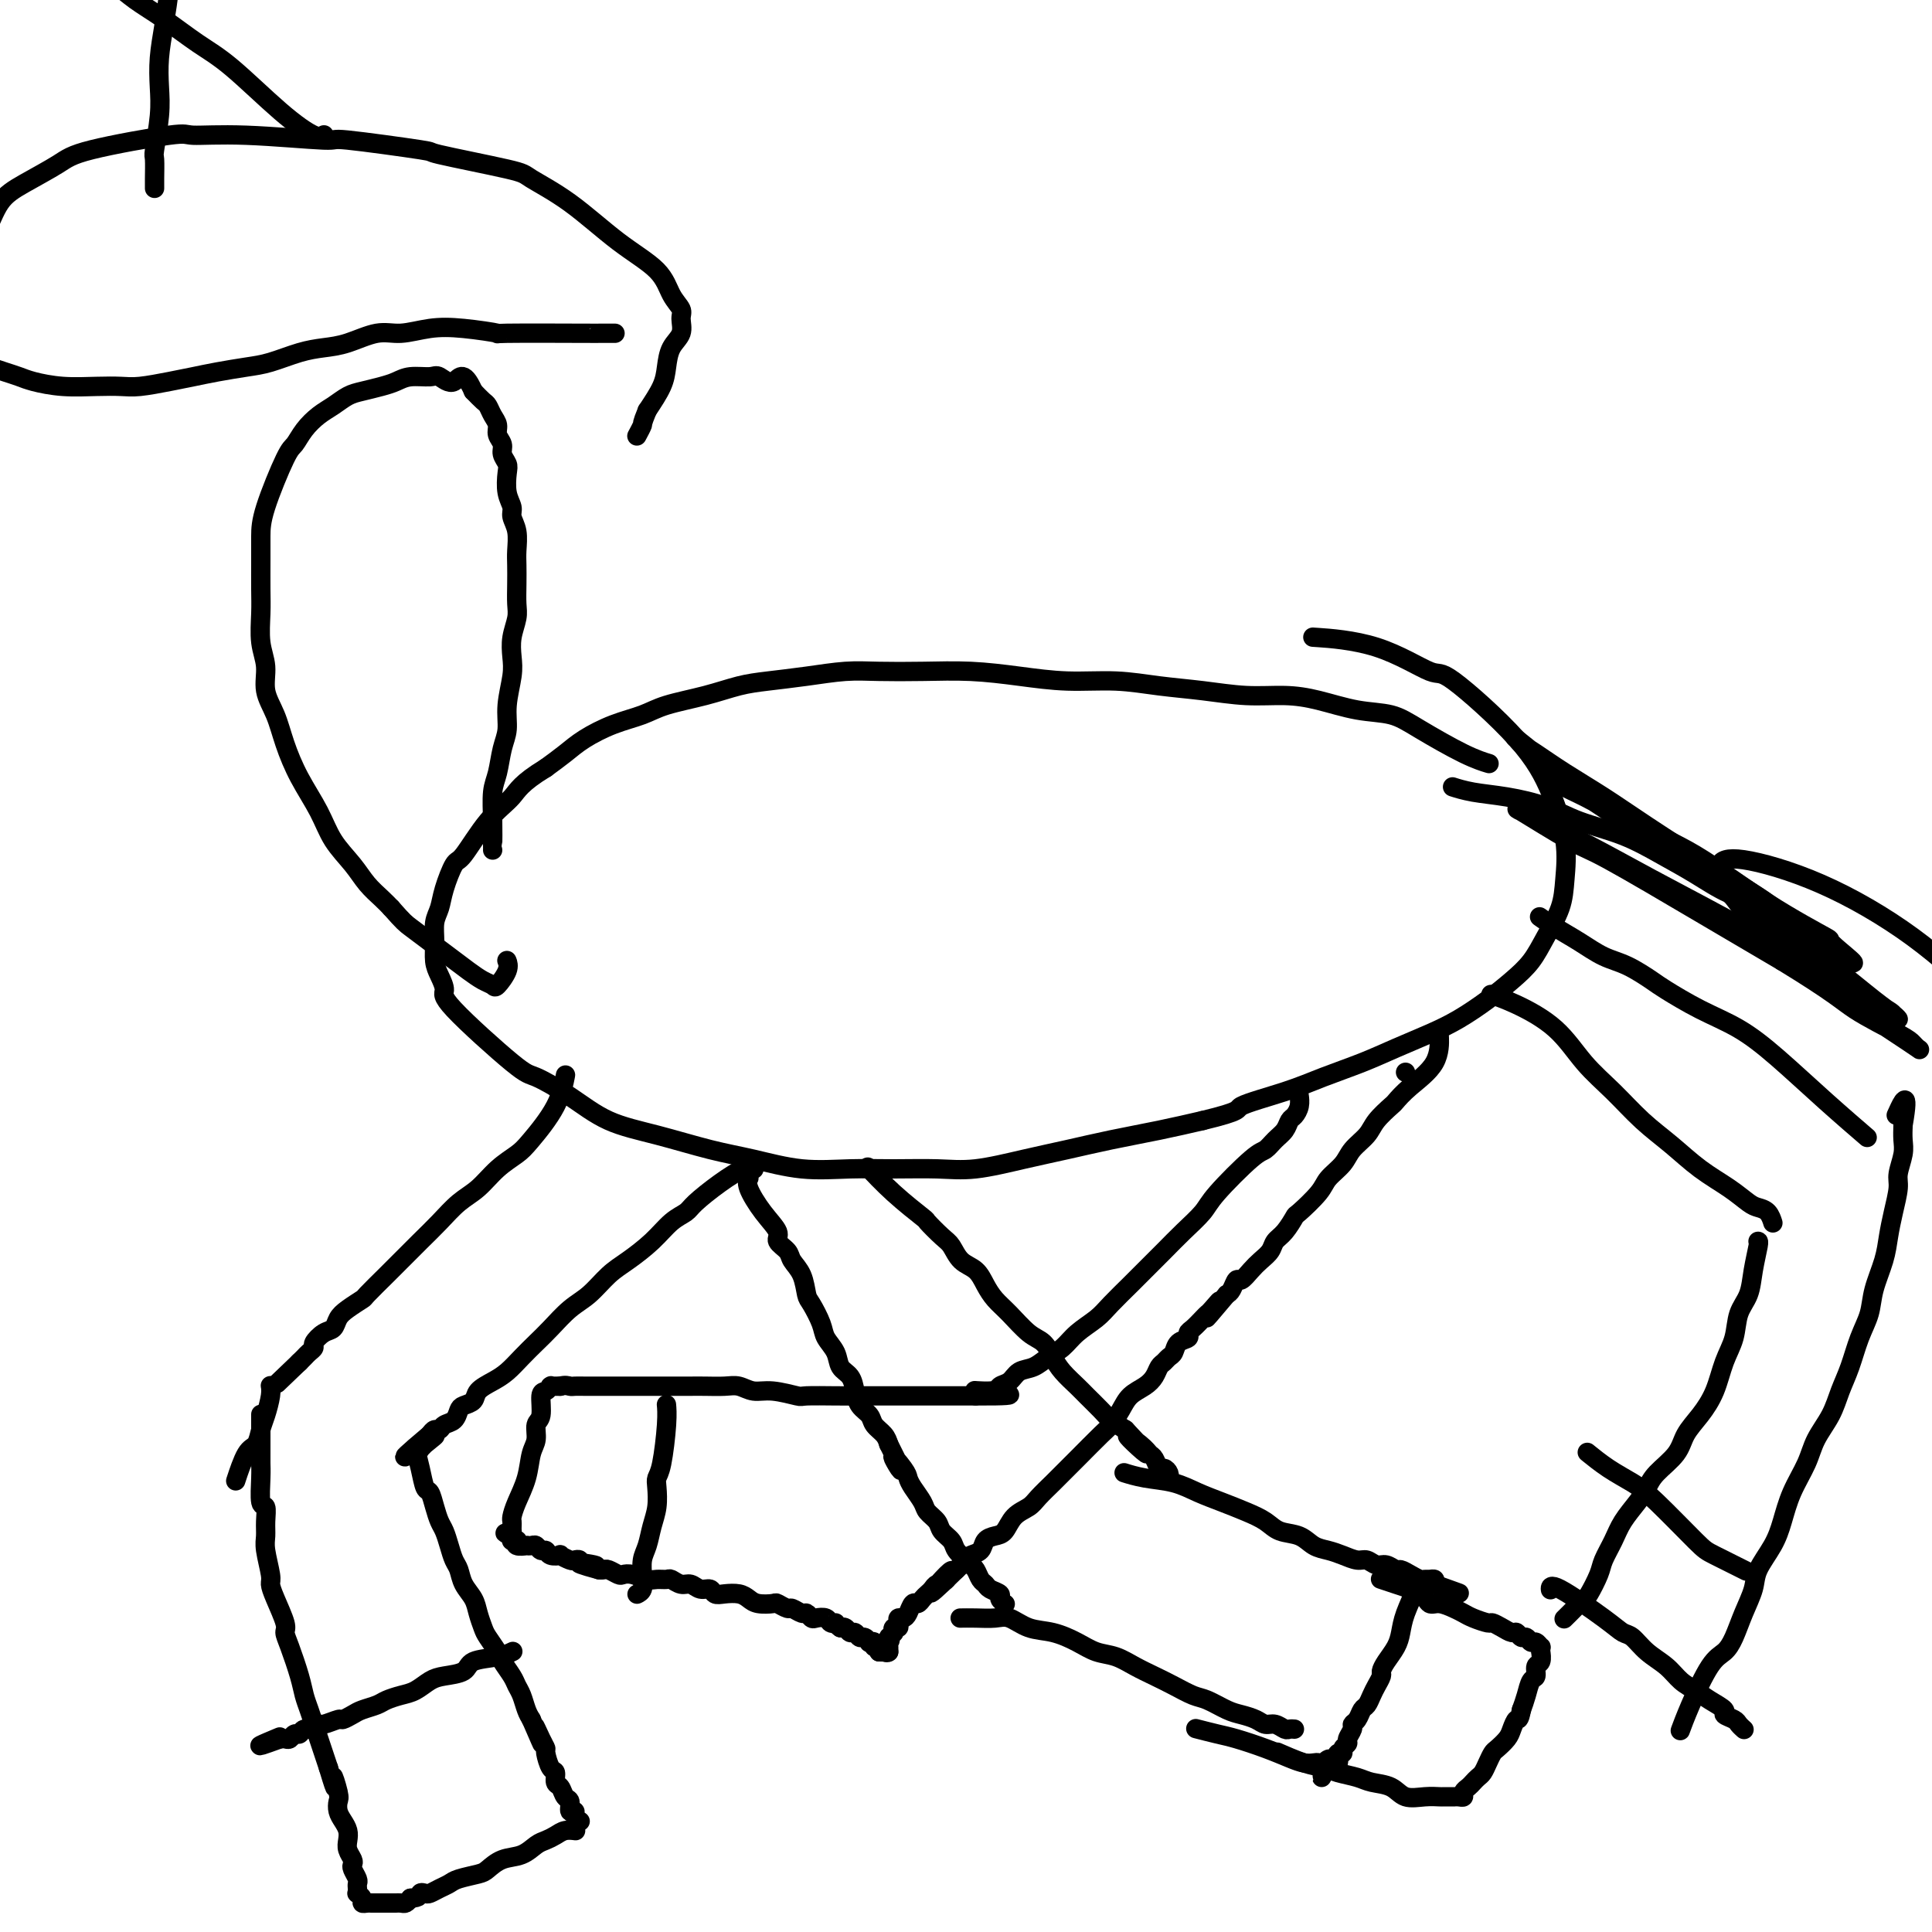<svg viewBox='0 0 400 400' version='1.1' xmlns='http://www.w3.org/2000/svg' xmlns:xlink='http://www.w3.org/1999/xlink'><g fill='none' stroke='#000000' stroke-width='4' stroke-linecap='round' stroke-linejoin='round'><path d='M308,158c0.002,0.001 0.003,0.001 0,0c-0.003,-0.001 -0.012,-0.004 0,0c0.012,0.004 0.044,0.013 0,0c-0.044,-0.013 -0.165,-0.049 0,0c0.165,0.049 0.617,0.183 0,0c-0.617,-0.183 -2.302,-0.682 -5,-2c-2.698,-1.318 -6.410,-3.453 -9,-5c-2.590,-1.547 -4.058,-2.505 -6,-3c-1.942,-0.495 -4.357,-0.528 -7,-1c-2.643,-0.472 -5.512,-1.383 -8,-2c-2.488,-0.617 -4.594,-0.940 -7,-1c-2.406,-0.060 -5.112,0.142 -8,0c-2.888,-0.142 -5.959,-0.629 -9,-1c-3.041,-0.371 -6.052,-0.625 -9,-1c-2.948,-0.375 -5.832,-0.871 -9,-1c-3.168,-0.129 -6.621,0.109 -10,0c-3.379,-0.109 -6.683,-0.566 -10,-1c-3.317,-0.434 -6.645,-0.845 -10,-1c-3.355,-0.155 -6.735,-0.052 -10,0c-3.265,0.052 -6.416,0.055 -9,0c-2.584,-0.055 -4.603,-0.166 -7,0c-2.397,0.166 -5.173,0.611 -8,1c-2.827,0.389 -5.707,0.723 -8,1c-2.293,0.277 -4.001,0.496 -6,1c-1.999,0.504 -4.288,1.293 -7,2c-2.712,0.707 -5.845,1.333 -8,2c-2.155,0.667 -3.332,1.375 -5,2c-1.668,0.625 -3.829,1.168 -6,2c-2.171,0.832 -4.354,1.955 -6,3c-1.646,1.045 -2.756,2.013 -4,3c-1.244,0.987 -2.622,1.994 -4,3'/><path d='M113,159c-5.224,3.177 -5.785,4.618 -7,6c-1.215,1.382 -3.085,2.705 -5,5c-1.915,2.295 -3.876,5.562 -5,7c-1.124,1.438 -1.411,1.048 -2,2c-0.589,0.952 -1.479,3.245 -2,5c-0.521,1.755 -0.673,2.973 -1,4c-0.327,1.027 -0.829,1.865 -1,3c-0.171,1.135 -0.011,2.568 0,4c0.011,1.432 -0.127,2.864 0,4c0.127,1.136 0.519,1.976 1,3c0.481,1.024 1.049,2.233 1,3c-0.049,0.767 -0.716,1.094 2,4c2.716,2.906 8.815,8.391 12,11c3.185,2.609 3.455,2.341 5,3c1.545,0.659 4.366,2.245 7,4c2.634,1.755 5.082,3.679 8,5c2.918,1.321 6.308,2.039 10,3c3.692,0.961 7.688,2.167 11,3c3.312,0.833 5.941,1.295 9,2c3.059,0.705 6.547,1.655 10,2c3.453,0.345 6.871,0.087 10,0c3.129,-0.087 5.968,-0.001 9,0c3.032,0.001 6.256,-0.083 9,0c2.744,0.083 5.007,0.332 8,0c2.993,-0.332 6.716,-1.244 10,-2c3.284,-0.756 6.128,-1.357 9,-2c2.872,-0.643 5.773,-1.327 9,-2c3.227,-0.673 6.779,-1.335 10,-2c3.221,-0.665 6.110,-1.332 9,-2'/><path d='M249,232c8.638,-2.083 6.734,-2.290 8,-3c1.266,-0.710 5.702,-1.922 9,-3c3.298,-1.078 5.458,-2.020 8,-3c2.542,-0.980 5.466,-1.998 8,-3c2.534,-1.002 4.676,-1.990 7,-3c2.324,-1.010 4.828,-2.044 7,-3c2.172,-0.956 4.012,-1.836 6,-3c1.988,-1.164 4.123,-2.614 6,-4c1.877,-1.386 3.497,-2.710 5,-4c1.503,-1.290 2.888,-2.546 4,-4c1.112,-1.454 1.951,-3.105 3,-5c1.049,-1.895 2.309,-4.032 3,-6c0.691,-1.968 0.812,-3.765 1,-6c0.188,-2.235 0.443,-4.906 0,-8c-0.443,-3.094 -1.584,-6.611 -3,-10c-1.416,-3.389 -3.106,-6.649 -7,-11c-3.894,-4.351 -9.991,-9.793 -13,-12c-3.009,-2.207 -2.930,-1.179 -5,-2c-2.070,-0.821 -6.288,-3.490 -11,-5c-4.712,-1.510 -9.918,-1.860 -12,-2c-2.082,-0.140 -1.041,-0.070 0,0'/><path d='M117,223c-0.000,0.000 -0.000,0.000 0,0c0.000,-0.000 0.000,-0.000 0,0c-0.000,0.000 -0.000,0.001 0,0c0.000,-0.001 0.001,-0.005 0,0c-0.001,0.005 -0.003,0.017 0,0c0.003,-0.017 0.012,-0.065 0,0c-0.012,0.065 -0.046,0.243 0,0c0.046,-0.243 0.172,-0.909 0,0c-0.172,0.909 -0.643,3.391 -2,6c-1.357,2.609 -3.601,5.344 -5,7c-1.399,1.656 -1.952,2.231 -3,3c-1.048,0.769 -2.590,1.730 -4,3c-1.410,1.270 -2.688,2.847 -4,4c-1.312,1.153 -2.656,1.882 -4,3c-1.344,1.118 -2.686,2.626 -4,4c-1.314,1.374 -2.598,2.615 -4,4c-1.402,1.385 -2.921,2.913 -4,4c-1.079,1.087 -1.718,1.733 -3,3c-1.282,1.267 -3.207,3.156 -4,4c-0.793,0.844 -0.452,0.645 -1,1c-0.548,0.355 -1.983,1.265 -3,2c-1.017,0.735 -1.617,1.296 -2,2c-0.383,0.704 -0.551,1.551 -1,2c-0.449,0.449 -1.181,0.501 -2,1c-0.819,0.499 -1.726,1.444 -2,2c-0.274,0.556 0.084,0.723 0,1c-0.084,0.277 -0.611,0.663 -1,1c-0.389,0.337 -0.640,0.627 -1,1c-0.360,0.373 -0.828,0.831 -1,1c-0.172,0.169 -0.049,0.048 0,0c0.049,-0.048 0.025,-0.024 0,0'/><path d='M62,282c-8.000,7.667 -4.000,3.833 0,0'/><path d='M156,242c0.000,0.000 0.000,0.000 0,0c-0.000,-0.000 -0.000,-0.000 0,0c0.000,0.000 0.001,0.001 0,0c-0.001,-0.001 -0.004,-0.002 0,0c0.004,0.002 0.015,0.008 0,0c-0.015,-0.008 -0.056,-0.031 0,0c0.056,0.031 0.210,0.116 0,0c-0.210,-0.116 -0.783,-0.433 -2,0c-1.217,0.433 -3.079,1.616 -5,3c-1.921,1.384 -3.900,2.968 -5,4c-1.100,1.032 -1.322,1.510 -2,2c-0.678,0.490 -1.812,0.992 -3,2c-1.188,1.008 -2.431,2.523 -4,4c-1.569,1.477 -3.463,2.916 -5,4c-1.537,1.084 -2.718,1.812 -4,3c-1.282,1.188 -2.664,2.835 -4,4c-1.336,1.165 -2.626,1.849 -4,3c-1.374,1.151 -2.832,2.770 -4,4c-1.168,1.230 -2.047,2.073 -3,3c-0.953,0.927 -1.980,1.940 -3,3c-1.020,1.060 -2.031,2.168 -3,3c-0.969,0.832 -1.895,1.388 -3,2c-1.105,0.612 -2.389,1.281 -3,2c-0.611,0.719 -0.549,1.488 -1,2c-0.451,0.512 -1.416,0.768 -2,1c-0.584,0.232 -0.786,0.440 -1,1c-0.214,0.560 -0.438,1.473 -1,2c-0.562,0.527 -1.460,0.667 -2,1c-0.540,0.333 -0.722,0.859 -1,1c-0.278,0.141 -0.651,-0.103 -1,0c-0.349,0.103 -0.675,0.551 -1,1'/><path d='M89,297c-10.300,8.670 -2.549,2.845 0,1c2.549,-1.845 -0.105,0.290 -1,1c-0.895,0.710 -0.030,-0.006 0,0c0.030,0.006 -0.776,0.734 -1,1c-0.224,0.266 0.132,0.072 0,0c-0.132,-0.072 -0.752,-0.020 -1,0c-0.248,0.020 -0.124,0.010 0,0'/><path d='M86,300c0.000,0.000 0.000,0.000 0,0c-0.000,-0.000 -0.000,-0.000 0,0c0.000,0.000 0.000,0.000 0,0c-0.000,-0.000 -0.000,-0.000 0,0c0.000,0.000 0.000,0.001 0,0c-0.000,-0.001 -0.001,-0.003 0,0c0.001,0.003 0.003,0.012 0,0c-0.003,-0.012 -0.012,-0.045 0,0c0.012,0.045 0.045,0.167 0,0c-0.045,-0.167 -0.167,-0.625 0,0c0.167,0.625 0.622,2.331 1,4c0.378,1.669 0.679,3.300 1,4c0.321,0.700 0.663,0.469 1,1c0.337,0.531 0.667,1.823 1,3c0.333,1.177 0.667,2.240 1,3c0.333,0.760 0.666,1.218 1,2c0.334,0.782 0.671,1.889 1,3c0.329,1.111 0.651,2.226 1,3c0.349,0.774 0.724,1.209 1,2c0.276,0.791 0.454,1.940 1,3c0.546,1.060 1.460,2.031 2,3c0.540,0.969 0.707,1.935 1,3c0.293,1.065 0.712,2.228 1,3c0.288,0.772 0.444,1.151 1,2c0.556,0.849 1.511,2.166 2,3c0.489,0.834 0.512,1.186 1,2c0.488,0.814 1.440,2.091 2,3c0.560,0.909 0.727,1.450 1,2c0.273,0.550 0.650,1.110 1,2c0.350,0.890 0.671,2.112 1,3c0.329,0.888 0.664,1.444 1,2'/><path d='M110,356c3.896,9.026 1.635,3.592 1,2c-0.635,-1.592 0.356,0.657 1,2c0.644,1.343 0.942,1.778 1,2c0.058,0.222 -0.125,0.229 0,1c0.125,0.771 0.558,2.305 1,3c0.442,0.695 0.893,0.552 1,1c0.107,0.448 -0.130,1.487 0,2c0.130,0.513 0.627,0.501 1,1c0.373,0.499 0.621,1.510 1,2c0.379,0.490 0.890,0.461 1,1c0.110,0.539 -0.180,1.647 0,2c0.180,0.353 0.832,-0.050 1,0c0.168,0.050 -0.147,0.552 0,1c0.147,0.448 0.756,0.842 1,1c0.244,0.158 0.122,0.079 0,0'/><path d='M54,293c-0.000,0.000 -0.000,0.000 0,0c0.000,-0.000 0.000,-0.000 0,0c-0.000,0.000 -0.000,0.001 0,0c0.000,-0.001 0.000,-0.002 0,0c-0.000,0.002 -0.000,0.007 0,0c0.000,-0.007 0.000,-0.027 0,0c-0.000,0.027 -0.000,0.100 0,0c0.000,-0.100 0.000,-0.374 0,0c-0.000,0.374 -0.001,1.397 0,3c0.001,1.603 0.004,3.786 0,5c-0.004,1.214 -0.015,1.458 0,2c0.015,0.542 0.057,1.380 0,3c-0.057,1.620 -0.212,4.020 0,5c0.212,0.980 0.793,0.539 1,1c0.207,0.461 0.041,1.824 0,3c-0.041,1.176 0.043,2.164 0,3c-0.043,0.836 -0.214,1.520 0,3c0.214,1.480 0.813,3.758 1,5c0.187,1.242 -0.039,1.449 0,2c0.039,0.551 0.343,1.445 1,3c0.657,1.555 1.668,3.770 2,5c0.332,1.230 -0.013,1.473 0,2c0.013,0.527 0.385,1.337 1,3c0.615,1.663 1.474,4.178 2,6c0.526,1.822 0.718,2.952 1,4c0.282,1.048 0.653,2.013 1,3c0.347,0.987 0.670,1.997 1,3c0.330,1.003 0.666,2.001 1,3c0.334,0.999 0.667,2.000 1,3c0.333,1.000 0.667,2.000 1,3'/><path d='M68,366c2.178,7.258 1.122,2.903 1,2c-0.122,-0.903 0.689,1.645 1,3c0.311,1.355 0.122,1.518 0,2c-0.122,0.482 -0.177,1.284 0,2c0.177,0.716 0.587,1.347 1,2c0.413,0.653 0.829,1.327 1,2c0.171,0.673 0.097,1.345 0,2c-0.097,0.655 -0.218,1.292 0,2c0.218,0.708 0.777,1.485 1,2c0.223,0.515 0.112,0.768 0,1c-0.112,0.232 -0.226,0.444 0,1c0.226,0.556 0.792,1.455 1,2c0.208,0.545 0.060,0.737 0,1c-0.060,0.263 -0.031,0.596 0,1c0.031,0.404 0.064,0.879 0,1c-0.064,0.121 -0.224,-0.111 0,0c0.224,0.111 0.831,0.566 1,1c0.169,0.434 -0.100,0.848 0,1c0.100,0.152 0.571,0.041 1,0c0.429,-0.041 0.818,-0.011 1,0c0.182,0.011 0.157,0.003 0,0c-0.157,-0.003 -0.446,-0.001 0,0c0.446,0.001 1.626,0.000 2,0c0.374,-0.000 -0.058,0.000 0,0c0.058,-0.000 0.607,-0.000 1,0c0.393,0.000 0.630,0.001 1,0c0.370,-0.001 0.873,-0.003 1,0c0.127,0.003 -0.120,0.011 0,0c0.120,-0.011 0.609,-0.041 1,0c0.391,0.041 0.683,0.155 1,0c0.317,-0.155 0.658,-0.577 1,-1'/><path d='M85,393c2.104,-0.068 1.862,-0.739 2,-1c0.138,-0.261 0.654,-0.111 1,0c0.346,0.111 0.523,0.184 1,0c0.477,-0.184 1.254,-0.626 2,-1c0.746,-0.374 1.462,-0.682 2,-1c0.538,-0.318 0.899,-0.648 2,-1c1.101,-0.352 2.942,-0.728 4,-1c1.058,-0.272 1.333,-0.440 2,-1c0.667,-0.560 1.726,-1.512 3,-2c1.274,-0.488 2.764,-0.513 4,-1c1.236,-0.487 2.220,-1.437 3,-2c0.780,-0.563 1.358,-0.739 2,-1c0.642,-0.261 1.347,-0.606 2,-1c0.653,-0.394 1.253,-0.837 2,-1c0.747,-0.163 1.642,-0.047 2,0c0.358,0.047 0.179,0.023 0,0'/><path d='M106,342c0.000,-0.000 0.000,-0.000 0,0c-0.000,0.000 -0.001,0.000 0,0c0.001,-0.000 0.002,-0.001 0,0c-0.002,0.001 -0.007,0.003 0,0c0.007,-0.003 0.026,-0.013 0,0c-0.026,0.013 -0.098,0.049 0,0c0.098,-0.049 0.368,-0.182 0,0c-0.368,0.182 -1.372,0.678 -3,1c-1.628,0.322 -3.881,0.471 -5,1c-1.119,0.529 -1.103,1.437 -2,2c-0.897,0.563 -2.705,0.781 -4,1c-1.295,0.219 -2.075,0.440 -3,1c-0.925,0.560 -1.995,1.460 -3,2c-1.005,0.540 -1.945,0.722 -3,1c-1.055,0.278 -2.223,0.653 -3,1c-0.777,0.347 -1.162,0.666 -2,1c-0.838,0.334 -2.130,0.682 -3,1c-0.870,0.318 -1.318,0.606 -2,1c-0.682,0.394 -1.596,0.894 -2,1c-0.404,0.106 -0.297,-0.183 -1,0c-0.703,0.183 -2.216,0.838 -3,1c-0.784,0.162 -0.840,-0.168 -1,0c-0.160,0.168 -0.424,0.833 -1,1c-0.576,0.167 -1.463,-0.166 -2,0c-0.537,0.166 -0.722,0.829 -1,1c-0.278,0.171 -0.649,-0.150 -1,0c-0.351,0.150 -0.682,0.772 -1,1c-0.318,0.228 -0.621,0.061 -1,0c-0.379,-0.061 -0.833,-0.016 -1,0c-0.167,0.016 -0.048,0.005 0,0c0.048,-0.005 0.024,-0.002 0,0'/><path d='M58,360c-7.655,2.786 -2.792,0.750 -1,0c1.792,-0.750 0.512,-0.214 0,0c-0.512,0.214 -0.256,0.107 0,0'/><path d='M56,287c0.000,0.000 0.000,0.000 0,0c-0.000,-0.000 -0.000,-0.000 0,0c0.000,0.000 0.000,0.000 0,0c-0.000,-0.000 -0.000,-0.001 0,0c0.000,0.001 0.001,0.004 0,0c-0.001,-0.004 -0.003,-0.017 0,0c0.003,0.017 0.012,0.062 0,0c-0.012,-0.062 -0.044,-0.230 0,0c0.044,0.230 0.164,0.859 0,2c-0.164,1.141 -0.612,2.793 -1,4c-0.388,1.207 -0.717,1.967 -1,3c-0.283,1.033 -0.519,2.339 -1,3c-0.481,0.661 -1.206,0.678 -2,2c-0.794,1.322 -1.655,3.949 -2,5c-0.345,1.051 -0.172,0.525 0,0'/><path d='M155,244c0.000,-0.000 0.000,-0.000 0,0c-0.000,0.000 -0.000,0.000 0,0c0.000,-0.000 0.000,-0.000 0,0c-0.000,0.000 -0.000,0.000 0,0c0.000,-0.000 0.000,-0.000 0,0c-0.000,0.000 -0.000,0.000 0,0c0.000,-0.000 0.001,-0.001 0,0c-0.001,0.001 -0.002,0.004 0,0c0.002,-0.004 0.009,-0.014 0,0c-0.009,0.014 -0.033,0.052 0,0c0.033,-0.052 0.122,-0.194 0,0c-0.122,0.194 -0.457,0.723 0,2c0.457,1.277 1.704,3.300 3,5c1.296,1.700 2.641,3.076 3,4c0.359,0.924 -0.268,1.396 0,2c0.268,0.604 1.433,1.339 2,2c0.567,0.661 0.537,1.247 1,2c0.463,0.753 1.418,1.671 2,3c0.582,1.329 0.790,3.069 1,4c0.210,0.931 0.422,1.054 1,2c0.578,0.946 1.520,2.714 2,4c0.480,1.286 0.496,2.091 1,3c0.504,0.909 1.496,1.924 2,3c0.504,1.076 0.520,2.214 1,3c0.480,0.786 1.423,1.222 2,2c0.577,0.778 0.788,1.899 1,3c0.212,1.101 0.424,2.182 1,3c0.576,0.818 1.515,1.374 2,2c0.485,0.626 0.515,1.322 1,2c0.485,0.678 1.424,1.336 2,2c0.576,0.664 0.788,1.332 1,2'/><path d='M184,299c4.606,9.093 1.619,4.327 1,3c-0.619,-1.327 1.128,0.785 2,2c0.872,1.215 0.868,1.533 1,2c0.132,0.467 0.402,1.084 1,2c0.598,0.916 1.526,2.132 2,3c0.474,0.868 0.493,1.387 1,2c0.507,0.613 1.502,1.320 2,2c0.498,0.680 0.501,1.334 1,2c0.499,0.666 1.496,1.343 2,2c0.504,0.657 0.516,1.293 1,2c0.484,0.707 1.439,1.485 2,2c0.561,0.515 0.726,0.768 1,1c0.274,0.232 0.656,0.443 1,1c0.344,0.557 0.652,1.458 1,2c0.348,0.542 0.738,0.723 1,1c0.262,0.277 0.396,0.649 1,1c0.604,0.351 1.677,0.682 2,1c0.323,0.318 -0.105,0.624 0,1c0.105,0.376 0.744,0.822 1,1c0.256,0.178 0.128,0.089 0,0'/><path d='M180,242c0.000,0.000 0.000,0.000 0,0c-0.000,-0.000 -0.000,-0.000 0,0c0.000,0.000 0.000,0.000 0,0c-0.000,-0.000 -0.000,-0.000 0,0c0.000,0.000 0.000,0.000 0,0c-0.000,-0.000 -0.000,-0.000 0,0c0.000,0.000 0.001,0.001 0,0c-0.001,-0.001 -0.004,-0.004 0,0c0.004,0.004 0.014,0.015 0,0c-0.014,-0.015 -0.052,-0.056 0,0c0.052,0.056 0.193,0.208 0,0c-0.193,-0.208 -0.722,-0.778 0,0c0.722,0.778 2.693,2.903 5,5c2.307,2.097 4.949,4.165 6,5c1.051,0.835 0.512,0.435 1,1c0.488,0.565 2.004,2.094 3,3c0.996,0.906 1.474,1.191 2,2c0.526,0.809 1.102,2.144 2,3c0.898,0.856 2.120,1.234 3,2c0.880,0.766 1.419,1.919 2,3c0.581,1.081 1.206,2.088 2,3c0.794,0.912 1.759,1.727 3,3c1.241,1.273 2.759,3.002 4,4c1.241,0.998 2.204,1.263 3,2c0.796,0.737 1.424,1.944 2,3c0.576,1.056 1.098,1.959 2,3c0.902,1.041 2.184,2.218 3,3c0.816,0.782 1.167,1.168 2,2c0.833,0.832 2.147,2.109 3,3c0.853,0.891 1.244,1.398 2,2c0.756,0.602 1.878,1.301 3,2'/><path d='M233,296c8.333,8.777 2.667,3.718 1,2c-1.667,-1.718 0.666,-0.097 2,1c1.334,1.097 1.668,1.670 2,2c0.332,0.330 0.663,0.418 1,1c0.337,0.582 0.679,1.659 1,2c0.321,0.341 0.622,-0.052 1,0c0.378,0.052 0.833,0.550 1,1c0.167,0.450 0.045,0.852 0,1c-0.045,0.148 -0.013,0.042 0,0c0.013,-0.042 0.006,-0.021 0,0'/><path d='M199,335c-0.017,0.000 -0.034,0.001 0,0c0.034,-0.001 0.119,-0.002 0,0c-0.119,0.002 -0.441,0.007 0,0c0.441,-0.007 1.646,-0.028 3,0c1.354,0.028 2.858,0.104 4,0c1.142,-0.104 1.922,-0.389 3,0c1.078,0.389 2.455,1.451 4,2c1.545,0.549 3.259,0.584 5,1c1.741,0.416 3.508,1.214 5,2c1.492,0.786 2.709,1.561 4,2c1.291,0.439 2.656,0.541 4,1c1.344,0.459 2.665,1.274 4,2c1.335,0.726 2.682,1.364 4,2c1.318,0.636 2.607,1.270 4,2c1.393,0.730 2.891,1.557 4,2c1.109,0.443 1.830,0.501 3,1c1.170,0.499 2.788,1.439 4,2c1.212,0.561 2.016,0.743 3,1c0.984,0.257 2.147,0.591 3,1c0.853,0.409 1.395,0.894 2,1c0.605,0.106 1.273,-0.168 2,0c0.727,0.168 1.515,0.777 2,1c0.485,0.223 0.669,0.060 1,0c0.331,-0.060 0.809,-0.017 1,0c0.191,0.017 0.096,0.009 0,0'/><path d='M233,305c-0.000,-0.000 -0.000,-0.000 0,0c0.000,0.000 0.000,0.000 0,0c-0.000,-0.000 -0.000,-0.000 0,0c0.000,0.000 0.001,0.000 0,0c-0.001,-0.000 -0.003,-0.001 0,0c0.003,0.001 0.011,0.003 0,0c-0.011,-0.003 -0.041,-0.013 0,0c0.041,0.013 0.152,0.048 0,0c-0.152,-0.048 -0.566,-0.179 0,0c0.566,0.179 2.111,0.667 4,1c1.889,0.333 4.123,0.512 6,1c1.877,0.488 3.397,1.287 5,2c1.603,0.713 3.290,1.342 5,2c1.710,0.658 3.444,1.346 5,2c1.556,0.654 2.934,1.275 4,2c1.066,0.725 1.821,1.556 3,2c1.179,0.444 2.781,0.501 4,1c1.219,0.499 2.056,1.439 3,2c0.944,0.561 1.996,0.743 3,1c1.004,0.257 1.959,0.590 3,1c1.041,0.410 2.167,0.899 3,1c0.833,0.101 1.374,-0.184 2,0c0.626,0.184 1.336,0.837 2,1c0.664,0.163 1.281,-0.163 2,0c0.719,0.163 1.541,0.814 2,1c0.459,0.186 0.557,-0.094 1,0c0.443,0.094 1.233,0.560 2,1c0.767,0.440 1.512,0.853 2,1c0.488,0.147 0.718,0.029 1,0c0.282,-0.029 0.614,0.031 1,0c0.386,-0.031 0.824,-0.152 1,0c0.176,0.152 0.088,0.576 0,1'/><path d='M297,328c9.956,3.578 2.844,1.022 0,0c-2.844,-1.022 -1.422,-0.511 0,0'/><path d='M293,327c-0.000,-0.000 -0.000,-0.000 0,0c0.000,0.000 0.000,0.000 0,0c-0.000,-0.000 -0.001,-0.001 0,0c0.001,0.001 0.002,0.004 0,0c-0.002,-0.004 -0.007,-0.014 0,0c0.007,0.014 0.027,0.051 0,0c-0.027,-0.051 -0.100,-0.191 0,0c0.100,0.191 0.374,0.712 0,2c-0.374,1.288 -1.397,3.343 -2,5c-0.603,1.657 -0.788,2.915 -1,4c-0.212,1.085 -0.452,1.995 -1,3c-0.548,1.005 -1.404,2.103 -2,3c-0.596,0.897 -0.933,1.592 -1,2c-0.067,0.408 0.137,0.528 0,1c-0.137,0.472 -0.614,1.296 -1,2c-0.386,0.704 -0.682,1.288 -1,2c-0.318,0.712 -0.659,1.552 -1,2c-0.341,0.448 -0.684,0.505 -1,1c-0.316,0.495 -0.605,1.428 -1,2c-0.395,0.572 -0.894,0.783 -1,1c-0.106,0.217 0.183,0.440 0,1c-0.183,0.560 -0.837,1.456 -1,2c-0.163,0.544 0.166,0.737 0,1c-0.166,0.263 -0.828,0.596 -1,1c-0.172,0.404 0.146,0.879 0,1c-0.146,0.121 -0.756,-0.111 -1,0c-0.244,0.111 -0.121,0.566 0,1c0.121,0.434 0.238,0.848 0,1c-0.238,0.152 -0.833,0.041 -1,0c-0.167,-0.041 0.095,-0.012 0,0c-0.095,0.012 -0.548,0.006 -1,0'/><path d='M275,365c-2.738,5.879 -0.581,1.576 0,0c0.581,-1.576 -0.412,-0.424 -1,0c-0.588,0.424 -0.770,0.122 -1,0c-0.230,-0.122 -0.508,-0.064 -1,0c-0.492,0.064 -1.197,0.134 -2,0c-0.803,-0.134 -1.704,-0.470 -3,-1c-1.296,-0.530 -2.985,-1.252 -5,-2c-2.015,-0.748 -4.354,-1.520 -6,-2c-1.646,-0.480 -2.597,-0.668 -4,-1c-1.403,-0.332 -3.258,-0.809 -4,-1c-0.742,-0.191 -0.371,-0.095 0,0'/><path d='M286,327c-0.001,-0.000 -0.002,-0.001 0,0c0.002,0.001 0.007,0.002 0,0c-0.007,-0.002 -0.027,-0.009 0,0c0.027,0.009 0.101,0.035 0,0c-0.101,-0.035 -0.376,-0.129 0,0c0.376,0.129 1.403,0.482 3,1c1.597,0.518 3.765,1.199 5,2c1.235,0.801 1.537,1.720 2,2c0.463,0.280 1.087,-0.079 2,0c0.913,0.079 2.113,0.595 3,1c0.887,0.405 1.459,0.700 2,1c0.541,0.300 1.052,0.606 2,1c0.948,0.394 2.334,0.875 3,1c0.666,0.125 0.612,-0.106 1,0c0.388,0.106 1.217,0.549 2,1c0.783,0.451 1.519,0.909 2,1c0.481,0.091 0.706,-0.187 1,0c0.294,0.187 0.657,0.839 1,1c0.343,0.161 0.666,-0.168 1,0c0.334,0.168 0.678,0.834 1,1c0.322,0.166 0.622,-0.168 1,0c0.378,0.168 0.834,0.837 1,1c0.166,0.163 0.040,-0.179 0,0c-0.040,0.179 0.004,0.878 0,1c-0.004,0.122 -0.057,-0.334 0,0c0.057,0.334 0.222,1.457 0,2c-0.222,0.543 -0.833,0.505 -1,1c-0.167,0.495 0.110,1.525 0,2c-0.110,0.475 -0.607,0.397 -1,1c-0.393,0.603 -0.684,1.887 -1,3c-0.316,1.113 -0.658,2.057 -1,3'/><path d='M315,354c-0.484,2.522 -0.693,1.827 -1,2c-0.307,0.173 -0.712,1.215 -1,2c-0.288,0.785 -0.458,1.313 -1,2c-0.542,0.687 -1.455,1.532 -2,2c-0.545,0.468 -0.724,0.559 -1,1c-0.276,0.441 -0.651,1.231 -1,2c-0.349,0.769 -0.672,1.515 -1,2c-0.328,0.485 -0.662,0.708 -1,1c-0.338,0.292 -0.682,0.653 -1,1c-0.318,0.347 -0.611,0.682 -1,1c-0.389,0.318 -0.873,0.621 -1,1c-0.127,0.379 0.102,0.834 0,1c-0.102,0.166 -0.537,0.045 -1,0c-0.463,-0.045 -0.955,-0.012 -1,0c-0.045,0.012 0.357,0.005 0,0c-0.357,-0.005 -1.473,-0.008 -2,0c-0.527,0.008 -0.466,0.027 -1,0c-0.534,-0.027 -1.664,-0.101 -3,0c-1.336,0.101 -2.879,0.378 -4,0c-1.121,-0.378 -1.822,-1.411 -3,-2c-1.178,-0.589 -2.833,-0.734 -4,-1c-1.167,-0.266 -1.844,-0.653 -3,-1c-1.156,-0.347 -2.790,-0.654 -4,-1c-1.210,-0.346 -1.994,-0.732 -3,-1c-1.006,-0.268 -2.232,-0.418 -4,-1c-1.768,-0.582 -4.076,-1.595 -5,-2c-0.924,-0.405 -0.462,-0.203 0,0'/><path d='M309,206c-0.000,-0.000 -0.000,-0.000 0,0c0.000,0.000 0.001,0.000 0,0c-0.001,-0.000 -0.003,-0.001 0,0c0.003,0.001 0.013,0.004 0,0c-0.013,-0.004 -0.048,-0.016 0,0c0.048,0.016 0.181,0.061 0,0c-0.181,-0.061 -0.675,-0.227 0,0c0.675,0.227 2.521,0.846 5,2c2.479,1.154 5.593,2.842 8,5c2.407,2.158 4.109,4.786 6,7c1.891,2.214 3.972,4.013 6,6c2.028,1.987 4.003,4.161 6,6c1.997,1.839 4.015,3.344 6,5c1.985,1.656 3.936,3.465 6,5c2.064,1.535 4.241,2.797 6,4c1.759,1.203 3.098,2.347 4,3c0.902,0.653 1.365,0.814 2,1c0.635,0.186 1.440,0.396 2,1c0.560,0.604 0.874,1.601 1,2c0.126,0.399 0.063,0.199 0,0'/><path d='M364,257c-0.000,0.000 -0.000,0.000 0,0c0.000,-0.000 0.000,-0.000 0,0c-0.000,0.000 -0.000,0.000 0,0c0.000,-0.000 0.001,-0.000 0,0c-0.001,0.000 -0.004,0.001 0,0c0.004,-0.001 0.013,-0.002 0,0c-0.013,0.002 -0.049,0.008 0,0c0.049,-0.008 0.183,-0.029 0,1c-0.183,1.029 -0.682,3.109 -1,5c-0.318,1.891 -0.455,3.593 -1,5c-0.545,1.407 -1.500,2.518 -2,4c-0.500,1.482 -0.547,3.333 -1,5c-0.453,1.667 -1.313,3.148 -2,5c-0.687,1.852 -1.203,4.074 -2,6c-0.797,1.926 -1.876,3.555 -3,5c-1.124,1.445 -2.292,2.707 -3,4c-0.708,1.293 -0.956,2.617 -2,4c-1.044,1.383 -2.884,2.823 -4,4c-1.116,1.177 -1.507,2.090 -2,3c-0.493,0.910 -1.087,1.817 -2,3c-0.913,1.183 -2.147,2.643 -3,4c-0.853,1.357 -1.327,2.611 -2,4c-0.673,1.389 -1.545,2.914 -2,4c-0.455,1.086 -0.494,1.734 -1,3c-0.506,1.266 -1.481,3.149 -2,4c-0.519,0.851 -0.582,0.672 -1,1c-0.418,0.328 -1.189,1.165 -2,2c-0.811,0.835 -1.660,1.667 -2,2c-0.340,0.333 -0.170,0.166 0,0'/><path d='M321,329c-0.000,-0.000 -0.000,-0.000 0,0c0.000,0.000 0.000,0.002 0,0c-0.000,-0.002 -0.001,-0.006 0,0c0.001,0.006 0.002,0.021 0,0c-0.002,-0.021 -0.009,-0.079 0,0c0.009,0.079 0.032,0.296 0,0c-0.032,-0.296 -0.120,-1.104 2,0c2.120,1.104 6.447,4.119 9,6c2.553,1.881 3.330,2.629 4,3c0.670,0.371 1.232,0.364 2,1c0.768,0.636 1.741,1.913 3,3c1.259,1.087 2.804,1.983 4,3c1.196,1.017 2.042,2.156 3,3c0.958,0.844 2.029,1.392 3,2c0.971,0.608 1.842,1.276 3,2c1.158,0.724 2.601,1.504 3,2c0.399,0.496 -0.247,0.707 0,1c0.247,0.293 1.387,0.667 2,1c0.613,0.333 0.700,0.625 1,1c0.300,0.375 0.811,0.832 1,1c0.189,0.168 0.054,0.048 0,0c-0.054,-0.048 -0.027,-0.024 0,0'/><path d='M348,358c-0.001,0.002 -0.001,0.004 0,0c0.001,-0.004 0.005,-0.012 0,0c-0.005,0.012 -0.017,0.046 0,0c0.017,-0.046 0.063,-0.172 0,0c-0.063,0.172 -0.235,0.641 0,0c0.235,-0.641 0.878,-2.393 2,-5c1.122,-2.607 2.725,-6.070 4,-8c1.275,-1.930 2.224,-2.328 3,-3c0.776,-0.672 1.380,-1.617 2,-3c0.620,-1.383 1.254,-3.204 2,-5c0.746,-1.796 1.602,-3.567 2,-5c0.398,-1.433 0.337,-2.528 1,-4c0.663,-1.472 2.049,-3.320 3,-5c0.951,-1.680 1.466,-3.193 2,-5c0.534,-1.807 1.088,-3.907 2,-6c0.912,-2.093 2.184,-4.179 3,-6c0.816,-1.821 1.177,-3.378 2,-5c0.823,-1.622 2.108,-3.307 3,-5c0.892,-1.693 1.390,-3.392 2,-5c0.610,-1.608 1.333,-3.125 2,-5c0.667,-1.875 1.278,-4.107 2,-6c0.722,-1.893 1.555,-3.446 2,-5c0.445,-1.554 0.501,-3.109 1,-5c0.499,-1.891 1.439,-4.119 2,-6c0.561,-1.881 0.743,-3.417 1,-5c0.257,-1.583 0.591,-3.214 1,-5c0.409,-1.786 0.894,-3.727 1,-5c0.106,-1.273 -0.168,-1.877 0,-3c0.168,-1.123 0.776,-2.764 1,-4c0.224,-1.236 0.064,-2.067 0,-3c-0.064,-0.933 -0.032,-1.966 0,-3'/><path d='M394,233c1.489,-8.444 -0.289,-4.556 -1,-3c-0.711,1.556 -0.356,0.778 0,0'/><path d='M386,235c0.003,0.003 0.007,0.006 0,0c-0.007,-0.006 -0.024,-0.020 0,0c0.024,0.020 0.088,0.075 0,0c-0.088,-0.075 -0.327,-0.281 0,0c0.327,0.281 1.220,1.048 0,0c-1.220,-1.048 -4.554,-3.913 -8,-7c-3.446,-3.087 -7.004,-6.398 -10,-9c-2.996,-2.602 -5.431,-4.497 -8,-6c-2.569,-1.503 -5.274,-2.614 -8,-4c-2.726,-1.386 -5.473,-3.046 -7,-4c-1.527,-0.954 -1.833,-1.204 -3,-2c-1.167,-0.796 -3.196,-2.140 -5,-3c-1.804,-0.860 -3.384,-1.236 -5,-2c-1.616,-0.764 -3.268,-1.916 -5,-3c-1.732,-1.084 -3.543,-2.100 -5,-3c-1.457,-0.900 -2.559,-1.686 -3,-2c-0.441,-0.314 -0.220,-0.157 0,0'/><path d='M361,325c-0.001,-0.000 -0.002,-0.001 0,0c0.002,0.001 0.006,0.003 0,0c-0.006,-0.003 -0.022,-0.011 0,0c0.022,0.011 0.082,0.041 0,0c-0.082,-0.041 -0.307,-0.153 0,0c0.307,0.153 1.147,0.572 0,0c-1.147,-0.572 -4.280,-2.133 -6,-3c-1.720,-0.867 -2.027,-1.038 -4,-3c-1.973,-1.962 -5.612,-5.713 -8,-8c-2.388,-2.287 -3.527,-3.108 -5,-4c-1.473,-0.892 -3.281,-1.856 -5,-3c-1.719,-1.144 -3.348,-2.470 -4,-3c-0.652,-0.530 -0.326,-0.265 0,0'/><path d='M291,222c0.000,0.000 0.000,0.000 0,0c0.000,0.000 0.000,-0.000 0,0c0.000,0.000 0.000,0.000 0,0c0.000,0.000 0.000,0.000 0,0c0.000,-0.000 0.000,0.000 0,0c0.000,0.000 -0.000,-0.000 0,0c0.000,0.000 0.000,0.000 0,0c0.000,0.000 0.000,0.000 0,0c0.000,0.000 0.000,0.000 0,0c0.000,0.000 0.000,0.000 0,0'/><path d='M298,215c0.000,0.000 0.000,0.000 0,0c-0.000,-0.000 -0.000,-0.000 0,0c0.000,0.000 0.000,0.000 0,0c-0.000,-0.000 -0.000,-0.000 0,0c0.000,0.000 0.000,0.001 0,0c-0.000,-0.001 -0.000,-0.004 0,0c0.000,0.004 0.001,0.016 0,0c-0.001,-0.016 -0.002,-0.059 0,0c0.002,0.059 0.007,0.219 0,0c-0.007,-0.219 -0.027,-0.818 0,0c0.027,0.818 0.102,3.051 -1,5c-1.102,1.949 -3.382,3.613 -5,5c-1.618,1.387 -2.573,2.496 -3,3c-0.427,0.504 -0.326,0.403 -1,1c-0.674,0.597 -2.124,1.892 -3,3c-0.876,1.108 -1.177,2.027 -2,3c-0.823,0.973 -2.168,1.999 -3,3c-0.832,1.001 -1.150,1.979 -2,3c-0.850,1.021 -2.234,2.087 -3,3c-0.766,0.913 -0.916,1.672 -2,3c-1.084,1.328 -3.102,3.223 -4,4c-0.898,0.777 -0.678,0.435 -1,1c-0.322,0.565 -1.188,2.038 -2,3c-0.812,0.962 -1.569,1.415 -2,2c-0.431,0.585 -0.535,1.304 -1,2c-0.465,0.696 -1.290,1.370 -2,2c-0.710,0.630 -1.303,1.216 -2,2c-0.697,0.784 -1.496,1.767 -2,2c-0.504,0.233 -0.713,-0.283 -1,0c-0.287,0.283 -0.654,1.367 -1,2c-0.346,0.633 -0.673,0.817 -1,1'/><path d='M254,268c-7.213,8.605 -3.246,3.619 -2,2c1.246,-1.619 -0.231,0.129 -1,1c-0.769,0.871 -0.831,0.863 -1,1c-0.169,0.137 -0.444,0.417 -1,1c-0.556,0.583 -1.392,1.469 -2,2c-0.608,0.531 -0.989,0.705 -1,1c-0.011,0.295 0.348,0.709 0,1c-0.348,0.291 -1.403,0.458 -2,1c-0.597,0.542 -0.737,1.457 -1,2c-0.263,0.543 -0.650,0.712 -1,1c-0.350,0.288 -0.664,0.695 -1,1c-0.336,0.305 -0.695,0.507 -1,1c-0.305,0.493 -0.558,1.277 -1,2c-0.442,0.723 -1.074,1.384 -2,2c-0.926,0.616 -2.145,1.186 -3,2c-0.855,0.814 -1.346,1.870 -2,3c-0.654,1.130 -1.473,2.332 -2,3c-0.527,0.668 -0.764,0.801 -2,2c-1.236,1.199 -3.471,3.462 -5,5c-1.529,1.538 -2.353,2.350 -3,3c-0.647,0.650 -1.118,1.137 -2,2c-0.882,0.863 -2.175,2.101 -3,3c-0.825,0.899 -1.181,1.458 -2,2c-0.819,0.542 -2.102,1.066 -3,2c-0.898,0.934 -1.410,2.278 -2,3c-0.590,0.722 -1.256,0.823 -2,1c-0.744,0.177 -1.564,0.431 -2,1c-0.436,0.569 -0.488,1.451 -1,2c-0.512,0.549 -1.484,0.763 -2,1c-0.516,0.237 -0.576,0.496 -1,1c-0.424,0.504 -1.212,1.252 -2,2'/><path d='M198,325c-9.145,8.997 -4.009,2.988 -2,1c2.009,-1.988 0.889,0.044 0,1c-0.889,0.956 -1.548,0.835 -2,1c-0.452,0.165 -0.699,0.617 -1,1c-0.301,0.383 -0.658,0.698 -1,1c-0.342,0.302 -0.669,0.593 -1,1c-0.331,0.407 -0.667,0.931 -1,1c-0.333,0.069 -0.664,-0.319 -1,0c-0.336,0.319 -0.678,1.343 -1,2c-0.322,0.657 -0.626,0.945 -1,1c-0.374,0.055 -0.818,-0.125 -1,0c-0.182,0.125 -0.100,0.554 0,1c0.100,0.446 0.219,0.908 0,1c-0.219,0.092 -0.777,-0.185 -1,0c-0.223,0.185 -0.112,0.834 0,1c0.112,0.166 0.226,-0.149 0,0c-0.226,0.149 -0.793,0.762 -1,1c-0.207,0.238 -0.056,0.103 0,0c0.056,-0.103 0.016,-0.172 0,0c-0.016,0.172 -0.008,0.586 0,1'/><path d='M184,340c-2.166,2.337 -0.580,0.678 0,0c0.580,-0.678 0.156,-0.375 0,0c-0.156,0.375 -0.042,0.822 0,1c0.042,0.178 0.011,0.086 0,0c-0.011,-0.086 -0.003,-0.168 0,0c0.003,0.168 0.002,0.584 0,1'/><path d='M184,342c-0.238,0.310 -0.833,0.083 -1,0c-0.167,-0.083 0.095,-0.024 0,0c-0.095,0.024 -0.548,0.012 -1,0'/><path d='M182,342c-0.244,-0.242 0.146,-0.848 0,-1c-0.146,-0.152 -0.827,0.151 -1,0c-0.173,-0.151 0.161,-0.757 0,-1c-0.161,-0.243 -0.817,-0.122 -1,0c-0.183,0.122 0.105,0.244 0,0c-0.105,-0.244 -0.605,-0.854 -1,-1c-0.395,-0.146 -0.684,0.171 -1,0c-0.316,-0.171 -0.659,-0.830 -1,-1c-0.341,-0.170 -0.679,0.150 -1,0c-0.321,-0.150 -0.625,-0.771 -1,-1c-0.375,-0.229 -0.821,-0.065 -1,0c-0.179,0.065 -0.089,0.033 0,0'/><path d='M174,337c-1.412,-1.016 -0.941,-1.056 -1,-1c-0.059,0.056 -0.646,0.207 -1,0c-0.354,-0.207 -0.475,-0.772 -1,-1c-0.525,-0.228 -1.454,-0.118 -2,0c-0.546,0.118 -0.708,0.243 -1,0c-0.292,-0.243 -0.712,-0.853 -1,-1c-0.288,-0.147 -0.442,0.171 -1,0c-0.558,-0.171 -1.518,-0.830 -2,-1c-0.482,-0.170 -0.485,0.148 -1,0c-0.515,-0.148 -1.540,-0.761 -2,-1c-0.460,-0.239 -0.353,-0.103 -1,0c-0.647,0.103 -2.047,0.172 -3,0c-0.953,-0.172 -1.459,-0.586 -2,-1c-0.541,-0.414 -1.118,-0.828 -2,-1c-0.882,-0.172 -2.071,-0.103 -3,0c-0.929,0.103 -1.600,0.239 -2,0c-0.400,-0.239 -0.531,-0.852 -1,-1c-0.469,-0.148 -1.277,0.171 -2,0c-0.723,-0.171 -1.363,-0.831 -2,-1c-0.637,-0.169 -1.272,0.152 -2,0c-0.728,-0.152 -1.549,-0.776 -2,-1c-0.451,-0.224 -0.530,-0.046 -1,0c-0.470,0.046 -1.329,-0.039 -2,0c-0.671,0.039 -1.153,0.203 -2,0c-0.847,-0.203 -2.058,-0.772 -3,-1c-0.942,-0.228 -1.614,-0.113 -2,0c-0.386,0.113 -0.485,0.226 -1,0c-0.515,-0.226 -1.446,-0.792 -2,-1c-0.554,-0.208 -0.730,-0.060 -1,0c-0.270,0.060 -0.635,0.030 -1,0'/><path d='M124,325c-7.853,-2.099 -2.484,-1.346 -1,-1c1.484,0.346 -0.917,0.285 -2,0c-1.083,-0.285 -0.849,-0.795 -1,-1c-0.151,-0.205 -0.688,-0.106 -1,0c-0.312,0.106 -0.398,0.221 -1,0c-0.602,-0.221 -1.719,-0.776 -2,-1c-0.281,-0.224 0.276,-0.116 0,0c-0.276,0.116 -1.383,0.241 -2,0c-0.617,-0.241 -0.744,-0.849 -1,-1c-0.256,-0.151 -0.641,0.155 -1,0c-0.359,-0.155 -0.692,-0.773 -1,-1c-0.308,-0.227 -0.590,-0.065 -1,0c-0.410,0.065 -0.946,0.031 -1,0c-0.054,-0.031 0.374,-0.061 0,0c-0.374,0.061 -1.550,0.212 -2,0c-0.450,-0.212 -0.173,-0.788 0,-1c0.173,-0.212 0.243,-0.060 0,0c-0.243,0.060 -0.797,0.026 -1,0c-0.203,-0.026 -0.055,-0.046 0,0c0.055,0.046 0.016,0.156 0,0c-0.016,-0.156 -0.008,-0.578 0,-1'/><path d='M106,318c-2.785,-1.100 -0.746,-0.350 0,0c0.746,0.350 0.200,0.301 0,0c-0.200,-0.301 -0.054,-0.853 0,-1c0.054,-0.147 0.016,0.111 0,0c-0.016,-0.111 -0.012,-0.590 0,-1c0.012,-0.410 0.030,-0.750 0,-1c-0.030,-0.250 -0.109,-0.412 0,-1c0.109,-0.588 0.406,-1.604 1,-3c0.594,-1.396 1.484,-3.173 2,-5c0.516,-1.827 0.659,-3.705 1,-5c0.341,-1.295 0.879,-2.006 1,-3c0.121,-0.994 -0.174,-2.270 0,-3c0.174,-0.730 0.817,-0.914 1,-2c0.183,-1.086 -0.095,-3.076 0,-4c0.095,-0.924 0.561,-0.784 1,-1c0.439,-0.216 0.849,-0.790 1,-1c0.151,-0.210 0.043,-0.056 0,0c-0.043,0.056 -0.023,0.015 0,0c0.023,-0.015 0.047,-0.004 0,0c-0.047,0.004 -0.167,0.001 0,0c0.167,-0.001 0.619,-0.000 1,0c0.381,0.000 0.690,0.000 1,0'/><path d='M116,287c1.038,-0.309 1.632,-0.083 2,0c0.368,0.083 0.510,0.022 1,0c0.490,-0.022 1.327,-0.006 2,0c0.673,0.006 1.182,0.002 2,0c0.818,-0.002 1.946,-0.000 3,0c1.054,0.000 2.035,0.000 3,0c0.965,-0.000 1.913,-0.000 3,0c1.087,0.000 2.314,0.000 4,0c1.686,-0.000 3.830,-0.001 5,0c1.170,0.001 1.366,0.004 2,0c0.634,-0.004 1.707,-0.016 3,0c1.293,0.016 2.806,0.061 4,0c1.194,-0.061 2.070,-0.226 3,0c0.930,0.226 1.915,0.845 3,1c1.085,0.155 2.271,-0.155 4,0c1.729,0.155 4.000,0.774 5,1c1.000,0.226 0.728,0.061 2,0c1.272,-0.061 4.087,-0.016 6,0c1.913,0.016 2.923,0.004 4,0c1.077,-0.004 2.222,-0.001 3,0c0.778,0.001 1.188,0.000 2,0c0.812,-0.000 2.027,-0.000 3,0c0.973,0.000 1.703,0.000 3,0c1.297,-0.000 3.162,-0.000 4,0c0.838,0.000 0.648,0.000 1,0c0.352,-0.000 1.246,-0.000 2,0c0.754,0.000 1.367,0.000 2,0c0.633,-0.000 1.286,-0.000 2,0c0.714,0.000 1.490,0.000 2,0c0.510,-0.000 0.755,-0.000 1,0'/><path d='M202,289c13.435,0.069 4.022,-0.759 1,-1c-3.022,-0.241 0.348,0.105 2,0c1.652,-0.105 1.586,-0.661 2,-1c0.414,-0.339 1.307,-0.460 2,-1c0.693,-0.540 1.185,-1.498 2,-2c0.815,-0.502 1.955,-0.546 3,-1c1.045,-0.454 1.997,-1.317 3,-2c1.003,-0.683 2.057,-1.187 3,-2c0.943,-0.813 1.774,-1.935 3,-3c1.226,-1.065 2.848,-2.073 4,-3c1.152,-0.927 1.833,-1.773 3,-3c1.167,-1.227 2.820,-2.835 4,-4c1.180,-1.165 1.887,-1.886 3,-3c1.113,-1.114 2.634,-2.621 4,-4c1.366,-1.379 2.579,-2.631 4,-4c1.421,-1.369 3.052,-2.856 4,-4c0.948,-1.144 1.213,-1.944 3,-4c1.787,-2.056 5.095,-5.367 7,-7c1.905,-1.633 2.408,-1.589 3,-2c0.592,-0.411 1.273,-1.279 2,-2c0.727,-0.721 1.501,-1.297 2,-2c0.499,-0.703 0.722,-1.534 1,-2c0.278,-0.466 0.611,-0.568 1,-1c0.389,-0.432 0.836,-1.193 1,-2c0.164,-0.807 0.047,-1.659 0,-2c-0.047,-0.341 -0.023,-0.170 0,0'/><path d='M138,291c0.000,0.000 0.000,0.000 0,0c-0.000,-0.000 -0.000,-0.000 0,0c0.000,0.000 0.000,0.000 0,0c-0.000,-0.000 -0.000,-0.000 0,0c0.000,0.000 0.000,0.001 0,0c-0.000,-0.001 -0.000,-0.002 0,0c0.000,0.002 0.001,0.008 0,0c-0.001,-0.008 -0.003,-0.031 0,0c0.003,0.031 0.011,0.116 0,0c-0.011,-0.116 -0.042,-0.433 0,0c0.042,0.433 0.156,1.617 0,4c-0.156,2.383 -0.581,5.967 -1,8c-0.419,2.033 -0.833,2.515 -1,3c-0.167,0.485 -0.087,0.972 0,2c0.087,1.028 0.181,2.598 0,4c-0.181,1.402 -0.637,2.637 -1,4c-0.363,1.363 -0.632,2.855 -1,4c-0.368,1.145 -0.834,1.943 -1,3c-0.166,1.057 -0.031,2.375 0,3c0.031,0.625 -0.043,0.559 0,1c0.043,0.441 0.204,1.388 0,2c-0.204,0.612 -0.773,0.889 -1,1c-0.227,0.111 -0.114,0.055 0,0'/><path d='M301,163c0.079,0.025 0.158,0.050 0,0c-0.158,-0.050 -0.553,-0.176 0,0c0.553,0.176 2.052,0.654 4,1c1.948,0.346 4.343,0.560 7,1c2.657,0.440 5.576,1.106 8,2c2.424,0.894 4.351,2.015 7,3c2.649,0.985 6.018,1.835 9,3c2.982,1.165 5.576,2.644 8,4c2.424,1.356 4.677,2.588 7,4c2.323,1.412 4.717,3.005 7,4c2.283,0.995 4.455,1.393 6,2c1.545,0.607 2.463,1.424 3,2c0.537,0.576 0.693,0.910 1,1c0.307,0.090 0.766,-0.064 1,0c0.234,0.064 0.243,0.346 0,0c-0.243,-0.346 -0.737,-1.320 -3,-3c-2.263,-1.680 -6.293,-4.067 -11,-7c-4.707,-2.933 -10.091,-6.410 -14,-9c-3.909,-2.590 -6.343,-4.291 -9,-6c-2.657,-1.709 -5.538,-3.427 -8,-5c-2.462,-1.573 -4.507,-3.003 -6,-4c-1.493,-0.997 -2.435,-1.563 -3,-2c-0.565,-0.437 -0.754,-0.746 -1,-1c-0.246,-0.254 -0.547,-0.452 0,0c0.547,0.452 1.944,1.555 5,4c3.056,2.445 7.770,6.231 13,10c5.230,3.769 10.976,7.521 16,11c5.024,3.479 9.326,6.685 13,9c3.674,2.315 6.720,3.739 9,5c2.280,1.261 3.794,2.360 5,3c1.206,0.640 2.103,0.820 3,1'/><path d='M378,196c10.179,6.543 4.127,1.900 2,0c-2.127,-1.900 -0.328,-1.058 -2,-2c-1.672,-0.942 -6.814,-3.670 -12,-7c-5.186,-3.330 -10.415,-7.263 -15,-10c-4.585,-2.737 -8.524,-4.279 -12,-6c-3.476,-1.721 -6.489,-3.623 -9,-5c-2.511,-1.377 -4.522,-2.229 -6,-3c-1.478,-0.771 -2.424,-1.459 -3,-2c-0.576,-0.541 -0.784,-0.933 -1,-1c-0.216,-0.067 -0.442,0.191 1,1c1.442,0.809 4.553,2.170 9,5c4.447,2.830 10.231,7.129 16,11c5.769,3.871 11.522,7.315 17,11c5.478,3.685 10.680,7.611 15,11c4.320,3.389 7.759,6.241 10,8c2.241,1.759 3.284,2.425 4,3c0.716,0.575 1.104,1.058 1,1c-0.104,-0.058 -0.699,-0.659 -1,-1c-0.301,-0.341 -0.308,-0.422 -3,-2c-2.692,-1.578 -8.070,-4.651 -14,-8c-5.930,-3.349 -12.413,-6.972 -18,-10c-5.587,-3.028 -10.279,-5.461 -15,-8c-4.721,-2.539 -9.470,-5.183 -13,-7c-3.530,-1.817 -5.840,-2.806 -8,-4c-2.160,-1.194 -4.169,-2.595 -5,-3c-0.831,-0.405 -0.484,0.184 -1,0c-0.516,-0.184 -1.895,-1.140 0,0c1.895,1.140 7.065,4.378 10,6c2.935,1.622 3.636,1.629 8,4c4.364,2.371 12.390,7.106 19,11c6.610,3.894 11.805,6.947 17,10'/><path d='M369,199c11.096,6.786 12.335,8.251 15,10c2.665,1.749 6.754,3.781 9,5c2.246,1.219 2.649,1.627 3,2c0.351,0.373 0.650,0.713 1,1c0.350,0.287 0.751,0.520 0,0c-0.751,-0.520 -2.653,-1.794 -6,-4c-3.347,-2.206 -8.138,-5.343 -13,-9c-4.862,-3.657 -9.793,-7.834 -13,-11c-3.207,-3.166 -4.689,-5.321 -6,-7c-1.311,-1.679 -2.451,-2.882 -3,-4c-0.549,-1.118 -0.507,-2.152 0,-3c0.507,-0.848 1.479,-1.512 5,-1c3.521,0.512 9.593,2.198 16,5c6.407,2.802 13.150,6.720 19,11c5.850,4.280 10.806,8.921 15,13c4.194,4.079 7.627,7.594 9,9c1.373,1.406 0.687,0.703 0,0'/><path d='M102,176c-0.000,-0.001 -0.001,-0.002 0,0c0.001,0.002 0.003,0.008 0,0c-0.003,-0.008 -0.012,-0.028 0,-1c0.012,-0.972 0.046,-2.895 0,-5c-0.046,-2.105 -0.171,-4.392 0,-6c0.171,-1.608 0.638,-2.538 1,-4c0.362,-1.462 0.619,-3.458 1,-5c0.381,-1.542 0.886,-2.631 1,-4c0.114,-1.369 -0.162,-3.017 0,-5c0.162,-1.983 0.761,-4.301 1,-6c0.239,-1.699 0.116,-2.778 0,-4c-0.116,-1.222 -0.227,-2.585 0,-4c0.227,-1.415 0.793,-2.881 1,-4c0.207,-1.119 0.057,-1.892 0,-3c-0.057,-1.108 -0.019,-2.552 0,-4c0.019,-1.448 0.020,-2.901 0,-4c-0.020,-1.099 -0.062,-1.843 0,-3c0.062,-1.157 0.226,-2.726 0,-4c-0.226,-1.274 -0.844,-2.252 -1,-3c-0.156,-0.748 0.150,-1.264 0,-2c-0.150,-0.736 -0.757,-1.692 -1,-3c-0.243,-1.308 -0.122,-2.969 0,-4c0.122,-1.031 0.244,-1.431 0,-2c-0.244,-0.569 -0.853,-1.307 -1,-2c-0.147,-0.693 0.168,-1.341 0,-2c-0.168,-0.659 -0.818,-1.327 -1,-2c-0.182,-0.673 0.103,-1.349 0,-2c-0.103,-0.651 -0.595,-1.278 -1,-2c-0.405,-0.722 -0.725,-1.541 -1,-2c-0.275,-0.459 -0.507,-0.560 -1,-1c-0.493,-0.440 -1.246,-1.220 -2,-2'/><path d='M98,81c-2.134,-4.878 -2.970,-2.572 -4,-2c-1.030,0.572 -2.256,-0.590 -3,-1c-0.744,-0.410 -1.007,-0.068 -2,0c-0.993,0.068 -2.716,-0.137 -4,0c-1.284,0.137 -2.129,0.617 -3,1c-0.871,0.383 -1.769,0.668 -3,1c-1.231,0.332 -2.795,0.710 -4,1c-1.205,0.290 -2.053,0.491 -3,1c-0.947,0.509 -1.995,1.326 -3,2c-1.005,0.674 -1.968,1.204 -3,2c-1.032,0.796 -2.133,1.857 -3,3c-0.867,1.143 -1.500,2.369 -2,3c-0.500,0.631 -0.866,0.668 -2,3c-1.134,2.332 -3.036,6.961 -4,10c-0.964,3.039 -0.992,4.490 -1,6c-0.008,1.510 0.002,3.081 0,5c-0.002,1.919 -0.016,4.186 0,6c0.016,1.814 0.063,3.176 0,5c-0.063,1.824 -0.236,4.110 0,6c0.236,1.890 0.880,3.385 1,5c0.120,1.615 -0.284,3.350 0,5c0.284,1.650 1.257,3.213 2,5c0.743,1.787 1.255,3.797 2,6c0.745,2.203 1.721,4.599 3,7c1.279,2.401 2.860,4.807 4,7c1.140,2.193 1.839,4.173 3,6c1.161,1.827 2.786,3.500 4,5c1.214,1.500 2.019,2.827 3,4c0.981,1.173 2.137,2.192 3,3c0.863,0.808 1.431,1.404 2,2'/><path d='M81,188c2.570,2.928 2.996,3.246 4,4c1.004,0.754 2.588,1.942 4,3c1.412,1.058 2.653,1.985 4,3c1.347,1.015 2.799,2.119 4,3c1.201,0.881 2.150,1.539 3,2c0.850,0.461 1.601,0.726 2,1c0.399,0.274 0.447,0.558 1,0c0.553,-0.558 1.610,-1.958 2,-3c0.390,-1.042 0.111,-1.726 0,-2c-0.111,-0.274 -0.056,-0.137 0,0'/><path d='M127,69c0.027,0.000 0.054,0.000 0,0c-0.054,-0.000 -0.190,-0.000 0,0c0.190,0.000 0.705,0.001 0,0c-0.705,-0.001 -2.630,-0.004 -3,0c-0.370,0.004 0.815,0.014 -3,0c-3.815,-0.014 -12.631,-0.052 -16,0c-3.369,0.052 -1.291,0.194 -2,0c-0.709,-0.194 -4.205,-0.725 -7,-1c-2.795,-0.275 -4.890,-0.295 -7,0c-2.110,0.295 -4.236,0.904 -6,1c-1.764,0.096 -3.167,-0.321 -5,0c-1.833,0.321 -4.095,1.381 -6,2c-1.905,0.619 -3.453,0.796 -5,1c-1.547,0.204 -3.091,0.436 -5,1c-1.909,0.564 -4.182,1.460 -6,2c-1.818,0.540 -3.183,0.723 -5,1c-1.817,0.277 -4.088,0.649 -6,1c-1.912,0.351 -3.464,0.682 -5,1c-1.536,0.318 -3.056,0.622 -5,1c-1.944,0.378 -4.313,0.830 -6,1c-1.687,0.170 -2.692,0.057 -4,0c-1.308,-0.057 -2.920,-0.057 -5,0c-2.080,0.057 -4.630,0.170 -7,0c-2.370,-0.170 -4.561,-0.622 -6,-1c-1.439,-0.378 -2.126,-0.681 -3,-1c-0.874,-0.319 -1.935,-0.652 -3,-1c-1.065,-0.348 -2.133,-0.709 -3,-1c-0.867,-0.291 -1.533,-0.512 -2,-1c-0.467,-0.488 -0.733,-1.244 -1,-2'/><path d='M-5,73c-2.249,-1.085 -1.872,-0.799 -2,-1c-0.128,-0.201 -0.761,-0.889 -1,-2c-0.239,-1.111 -0.083,-2.643 0,-4c0.083,-1.357 0.093,-2.537 0,-4c-0.093,-1.463 -0.289,-3.209 0,-5c0.289,-1.791 1.064,-3.627 2,-5c0.936,-1.373 2.034,-2.281 3,-4c0.966,-1.719 1.801,-4.248 3,-6c1.199,-1.752 2.763,-2.728 5,-4c2.237,-1.272 5.147,-2.839 7,-4c1.853,-1.161 2.650,-1.914 7,-3c4.350,-1.086 12.254,-2.503 16,-3c3.746,-0.497 3.333,-0.073 5,0c1.667,0.073 5.414,-0.204 11,0c5.586,0.204 13.010,0.888 16,1c2.990,0.112 1.545,-0.348 5,0c3.455,0.348 11.809,1.503 15,2c3.191,0.497 1.217,0.337 4,1c2.783,0.663 10.321,2.150 14,3c3.679,0.850 3.499,1.063 5,2c1.501,0.937 4.683,2.597 8,5c3.317,2.403 6.769,5.549 10,8c3.231,2.451 6.241,4.207 8,6c1.759,1.793 2.269,3.623 3,5c0.731,1.377 1.685,2.300 2,3c0.315,0.700 -0.008,1.176 0,2c0.008,0.824 0.347,1.997 0,3c-0.347,1.003 -1.382,1.836 -2,3c-0.618,1.164 -0.820,2.660 -1,4c-0.180,1.340 -0.337,2.526 -1,4c-0.663,1.474 -1.831,3.237 -3,5'/><path d='M134,85c-1.250,3.036 -0.875,2.625 -1,3c-0.125,0.375 -0.750,1.536 -1,2c-0.250,0.464 -0.125,0.232 0,0'/><path d='M67,28c-0.002,0.002 -0.003,0.003 0,0c0.003,-0.003 0.011,-0.012 0,0c-0.011,0.012 -0.042,0.044 0,0c0.042,-0.044 0.156,-0.162 0,0c-0.156,0.162 -0.581,0.606 -2,0c-1.419,-0.606 -3.832,-2.262 -7,-5c-3.168,-2.738 -7.092,-6.558 -10,-9c-2.908,-2.442 -4.802,-3.508 -7,-5c-2.198,-1.492 -4.701,-3.412 -7,-5c-2.299,-1.588 -4.395,-2.843 -6,-4c-1.605,-1.157 -2.718,-2.216 -4,-3c-1.282,-0.784 -2.732,-1.295 -4,-2c-1.268,-0.705 -2.352,-1.605 -4,-3c-1.648,-1.395 -3.859,-3.284 -5,-4c-1.141,-0.716 -1.210,-0.259 -2,-1c-0.790,-0.741 -2.300,-2.679 -4,-4c-1.700,-1.321 -3.590,-2.024 -5,-3c-1.410,-0.976 -2.341,-2.224 -4,-4c-1.659,-1.776 -4.045,-4.079 -5,-5c-0.955,-0.921 -0.477,-0.461 0,0'/><path d='M35,-4c-0.000,-0.000 -0.000,-0.001 0,0c0.000,0.001 0.001,0.002 0,0c-0.001,-0.002 -0.003,-0.008 0,0c0.003,0.008 0.011,0.030 0,0c-0.011,-0.030 -0.042,-0.113 0,0c0.042,0.113 0.156,0.420 0,2c-0.156,1.580 -0.581,4.431 -1,7c-0.419,2.569 -0.830,4.857 -1,7c-0.170,2.143 -0.098,4.143 0,6c0.098,1.857 0.222,3.573 0,6c-0.222,2.427 -0.792,5.565 -1,7c-0.208,1.435 -0.056,1.168 0,2c0.056,0.832 0.015,2.762 0,4c-0.015,1.238 -0.004,1.782 0,2c0.004,0.218 0.002,0.109 0,0'/></g>
</svg>